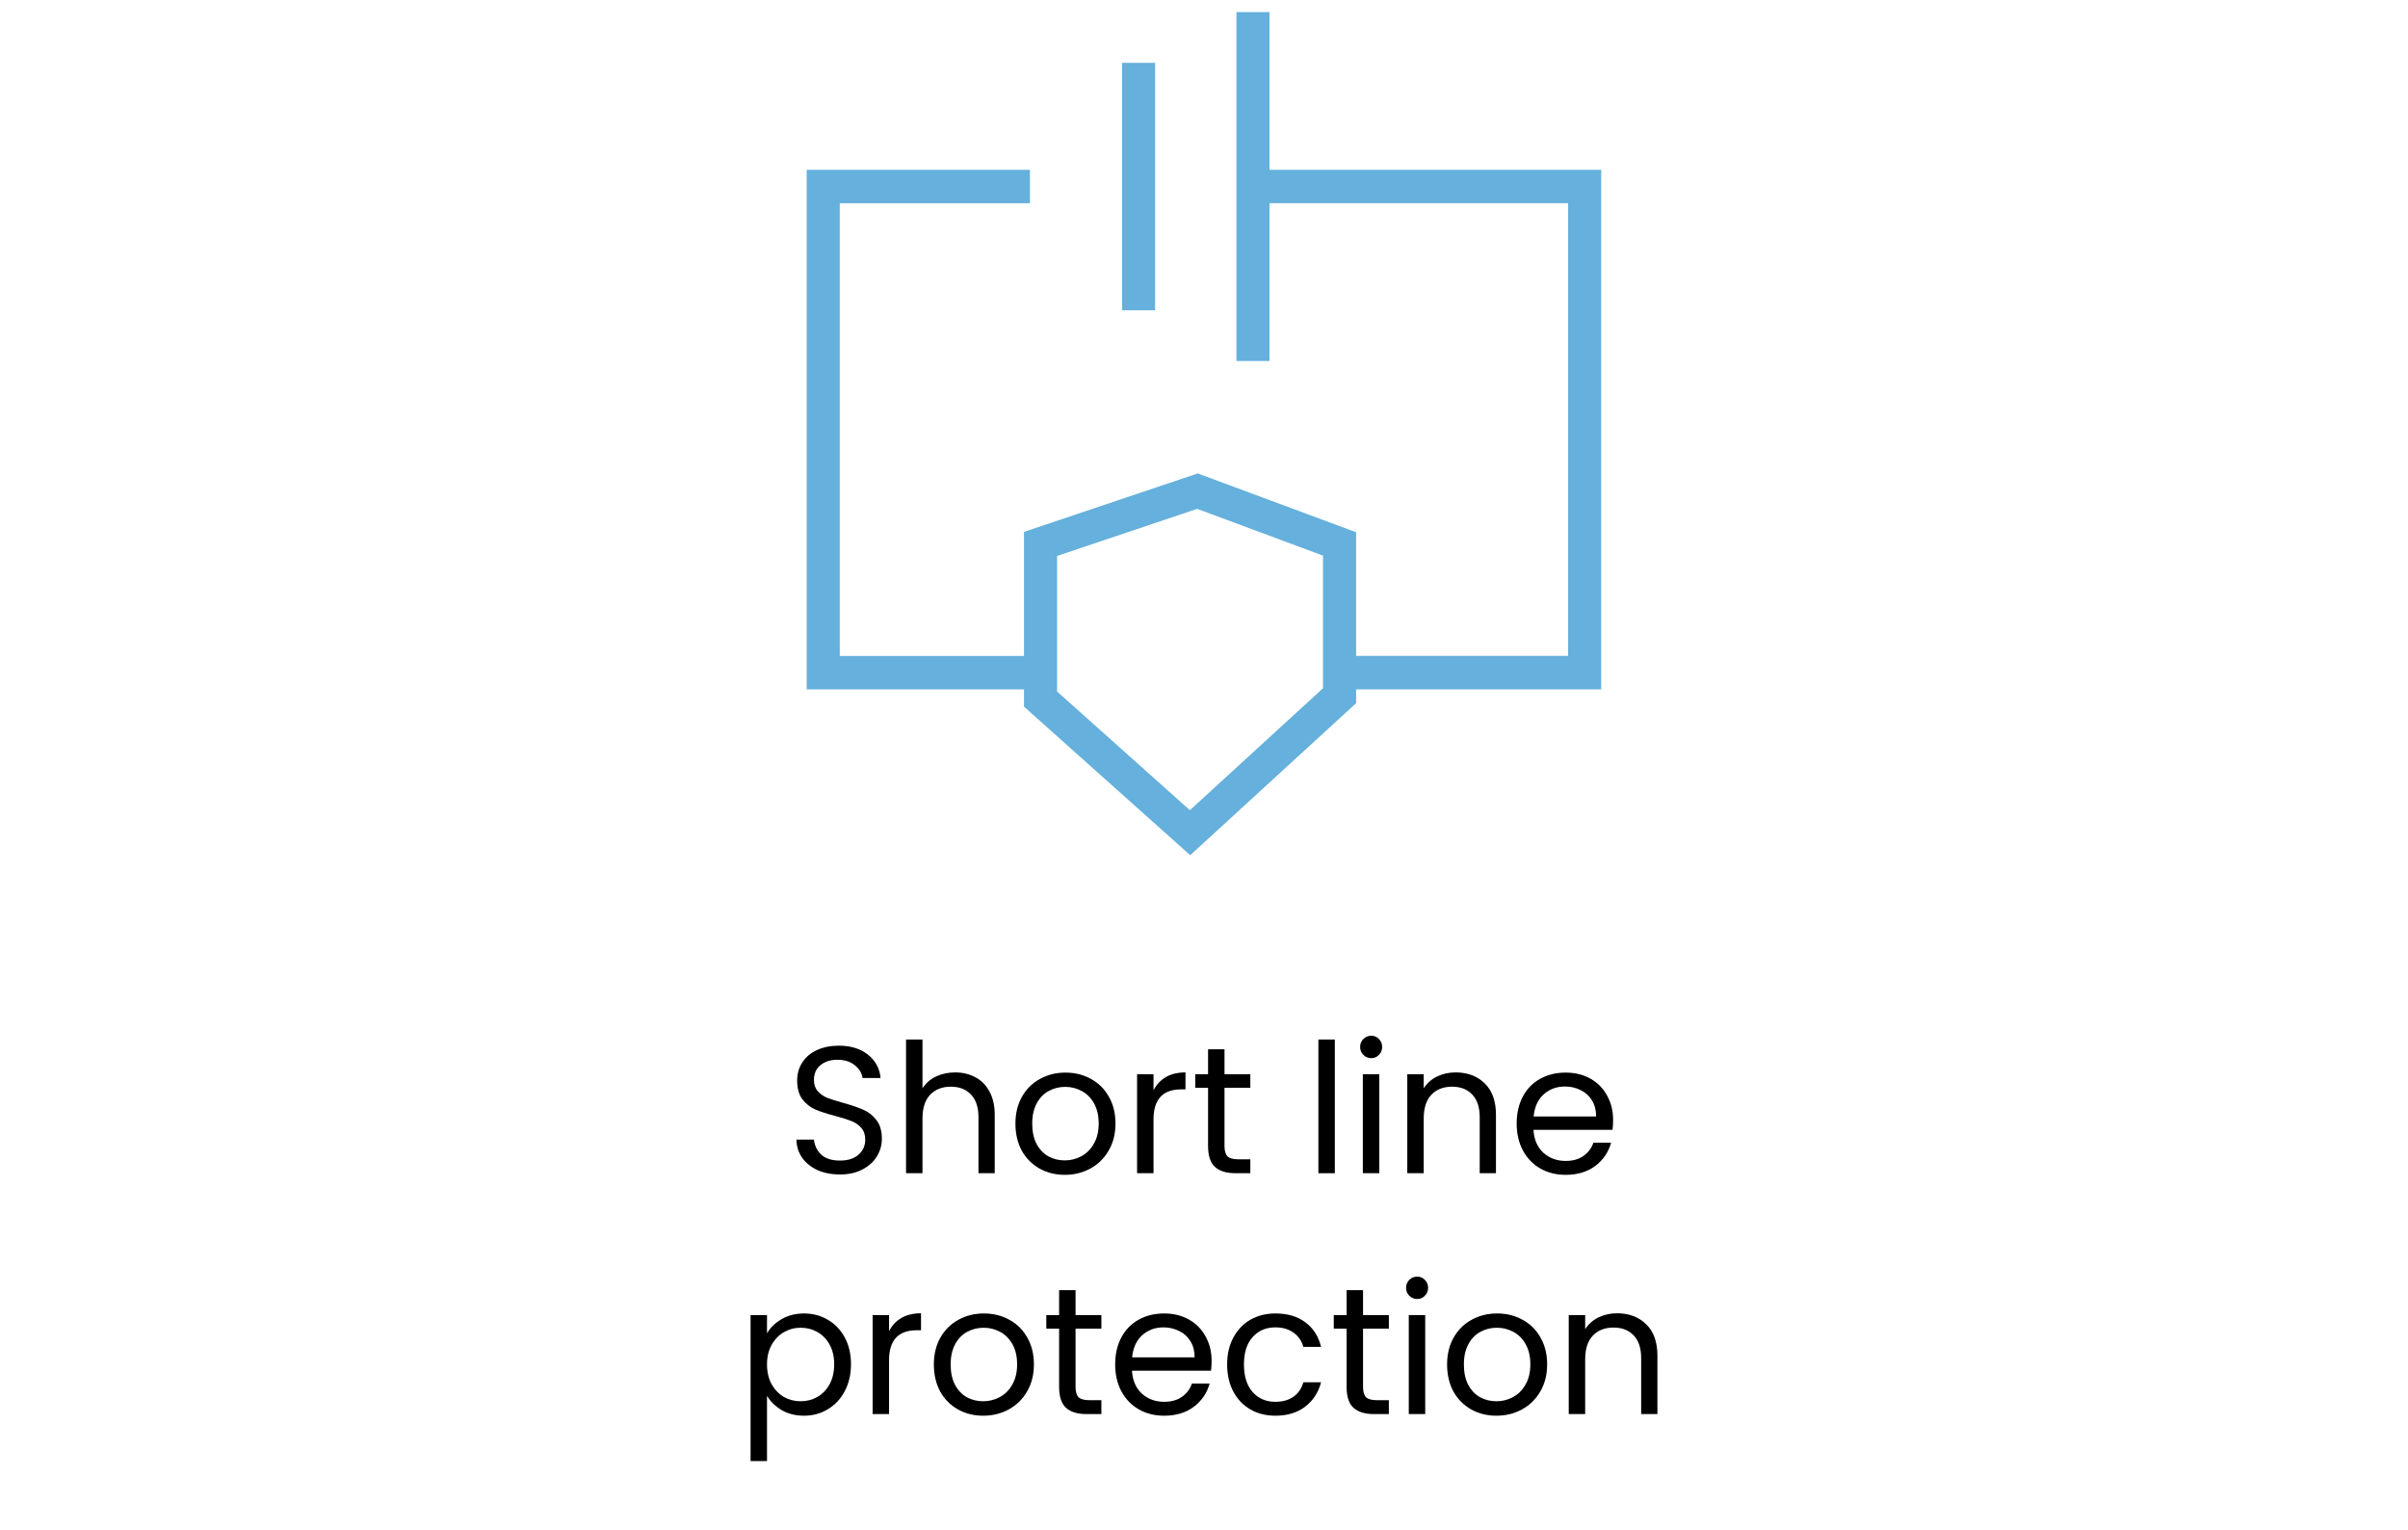 <?xml version="1.0" encoding="UTF-8"?> <svg xmlns="http://www.w3.org/2000/svg" width="200" height="127" viewBox="0 0 200 127" fill="none"> <g clip-path="url(#clip0_340_425)"> <path d="M95.941 5.217H93.193V25.764H95.941V5.217Z" fill="#65B0DC"></path> <path d="M105.442 1H102.694V29.971H105.442V16.868H130.242V54.457H112.634V44.193L99.478 39.31L85.048 44.165V54.466H69.749V16.877H85.543V14.103H67V57.24H85.048V58.674L98.855 71.009L112.634 58.387V57.24H132.991V14.103H105.442V1ZM109.885 57.148L98.827 67.273L87.797 57.416V46.163L99.432 42.251L109.885 46.135V57.157V57.148Z" fill="#65B0DC"></path> </g> <path d="M134.299 109.045C135.299 109.045 136.109 109.35 136.729 109.96C137.349 110.56 137.659 111.43 137.659 112.57V117.415H136.309V112.765C136.309 111.945 136.104 111.32 135.694 110.89C135.284 110.45 134.724 110.23 134.014 110.23C133.294 110.23 132.719 110.455 132.289 110.905C131.869 111.355 131.659 112.01 131.659 112.87V117.415H130.294V109.195H131.659V110.365C131.929 109.945 132.294 109.62 132.754 109.39C133.224 109.16 133.739 109.045 134.299 109.045Z" fill="black"></path> <path d="M124.285 117.55C123.515 117.55 122.815 117.375 122.185 117.025C121.565 116.675 121.075 116.18 120.715 115.54C120.365 114.89 120.19 114.14 120.19 113.29C120.19 112.45 120.37 111.71 120.73 111.07C121.1 110.42 121.6 109.925 122.23 109.585C122.86 109.235 123.565 109.06 124.345 109.06C125.125 109.06 125.83 109.235 126.46 109.585C127.09 109.925 127.585 110.415 127.945 111.055C128.315 111.695 128.5 112.44 128.5 113.29C128.5 114.14 128.31 114.89 127.93 115.54C127.56 116.18 127.055 116.675 126.415 117.025C125.775 117.375 125.065 117.55 124.285 117.55ZM124.285 116.35C124.775 116.35 125.235 116.235 125.665 116.005C126.095 115.775 126.44 115.43 126.7 114.97C126.97 114.51 127.105 113.95 127.105 113.29C127.105 112.63 126.975 112.07 126.715 111.61C126.455 111.15 126.115 110.81 125.695 110.59C125.275 110.36 124.82 110.245 124.33 110.245C123.83 110.245 123.37 110.36 122.95 110.59C122.54 110.81 122.21 111.15 121.96 111.61C121.71 112.07 121.585 112.63 121.585 113.29C121.585 113.96 121.705 114.525 121.945 114.985C122.195 115.445 122.525 115.79 122.935 116.02C123.345 116.24 123.795 116.35 124.285 116.35Z" fill="black"></path> <path d="M117.713 107.86C117.453 107.86 117.233 107.77 117.053 107.59C116.873 107.41 116.783 107.19 116.783 106.93C116.783 106.67 116.873 106.45 117.053 106.27C117.233 106.09 117.453 106 117.713 106C117.963 106 118.173 106.09 118.343 106.27C118.523 106.45 118.613 106.67 118.613 106.93C118.613 107.19 118.523 107.41 118.343 107.59C118.173 107.77 117.963 107.86 117.713 107.86ZM118.373 109.195V117.415H117.008V109.195H118.373Z" fill="black"></path> <path d="M113.209 110.32V115.165C113.209 115.565 113.294 115.85 113.464 116.02C113.634 116.18 113.929 116.26 114.349 116.26H115.354V117.415H114.124C113.364 117.415 112.794 117.24 112.414 116.89C112.034 116.54 111.844 115.965 111.844 115.165V110.32H110.779V109.195H111.844V107.125H113.209V109.195H115.354V110.32H113.209Z" fill="black"></path> <path d="M101.923 113.29C101.923 112.44 102.093 111.7 102.433 111.07C102.773 110.43 103.243 109.935 103.843 109.585C104.453 109.235 105.148 109.06 105.928 109.06C106.938 109.06 107.768 109.305 108.418 109.795C109.078 110.285 109.513 110.965 109.723 111.835H108.253C108.113 111.335 107.838 110.94 107.428 110.65C107.028 110.36 106.528 110.215 105.928 110.215C105.148 110.215 104.518 110.485 104.038 111.025C103.558 111.555 103.318 112.31 103.318 113.29C103.318 114.28 103.558 115.045 104.038 115.585C104.518 116.125 105.148 116.395 105.928 116.395C106.528 116.395 107.028 116.255 107.428 115.975C107.828 115.695 108.103 115.295 108.253 114.775H109.723C109.503 115.615 109.063 116.29 108.403 116.8C107.743 117.3 106.918 117.55 105.928 117.55C105.148 117.55 104.453 117.375 103.843 117.025C103.243 116.675 102.773 116.18 102.433 115.54C102.093 114.9 101.923 114.15 101.923 113.29Z" fill="black"></path> <path d="M100.632 112.99C100.632 113.25 100.617 113.525 100.587 113.815H94.017C94.067 114.625 94.342 115.26 94.842 115.72C95.352 116.17 95.967 116.395 96.687 116.395C97.277 116.395 97.767 116.26 98.157 115.99C98.557 115.71 98.837 115.34 98.997 114.88H100.467C100.247 115.67 99.807 116.315 99.147 116.815C98.487 117.305 97.667 117.55 96.687 117.55C95.907 117.55 95.207 117.375 94.587 117.025C93.977 116.675 93.497 116.18 93.147 115.54C92.797 114.89 92.622 114.14 92.622 113.29C92.622 112.44 92.792 111.695 93.132 111.055C93.472 110.415 93.947 109.925 94.557 109.585C95.177 109.235 95.887 109.06 96.687 109.06C97.467 109.06 98.157 109.23 98.757 109.57C99.357 109.91 99.817 110.38 100.137 110.98C100.467 111.57 100.632 112.24 100.632 112.99ZM99.222 112.705C99.222 112.185 99.107 111.74 98.877 111.37C98.647 110.99 98.332 110.705 97.932 110.515C97.542 110.315 97.107 110.215 96.627 110.215C95.937 110.215 95.347 110.435 94.857 110.875C94.377 111.315 94.102 111.925 94.032 112.705H99.222Z" fill="black"></path> <path d="M89.332 110.32V115.165C89.332 115.565 89.417 115.85 89.587 116.02C89.757 116.18 90.052 116.26 90.472 116.26H91.477V117.415H90.247C89.487 117.415 88.917 117.24 88.537 116.89C88.157 116.54 87.967 115.965 87.967 115.165V110.32H86.902V109.195H87.967V107.125H89.332V109.195H91.477V110.32H89.332Z" fill="black"></path> <path d="M81.658 117.55C80.888 117.55 80.188 117.375 79.558 117.025C78.938 116.675 78.448 116.18 78.088 115.54C77.738 114.89 77.563 114.14 77.563 113.29C77.563 112.45 77.743 111.71 78.103 111.07C78.473 110.42 78.973 109.925 79.603 109.585C80.233 109.235 80.938 109.06 81.718 109.06C82.498 109.06 83.203 109.235 83.833 109.585C84.463 109.925 84.958 110.415 85.318 111.055C85.688 111.695 85.873 112.44 85.873 113.29C85.873 114.14 85.683 114.89 85.303 115.54C84.933 116.18 84.428 116.675 83.788 117.025C83.148 117.375 82.438 117.55 81.658 117.55ZM81.658 116.35C82.148 116.35 82.608 116.235 83.038 116.005C83.468 115.775 83.813 115.43 84.073 114.97C84.343 114.51 84.478 113.95 84.478 113.29C84.478 112.63 84.348 112.07 84.088 111.61C83.828 111.15 83.488 110.81 83.068 110.59C82.648 110.36 82.193 110.245 81.703 110.245C81.203 110.245 80.743 110.36 80.323 110.59C79.913 110.81 79.583 111.15 79.333 111.61C79.083 112.07 78.958 112.63 78.958 113.29C78.958 113.96 79.078 114.525 79.318 114.985C79.568 115.445 79.898 115.79 80.308 116.02C80.718 116.24 81.168 116.35 81.658 116.35Z" fill="black"></path> <path d="M73.842 110.53C74.082 110.06 74.422 109.695 74.862 109.435C75.312 109.175 75.857 109.045 76.497 109.045V110.455H76.137C74.607 110.455 73.842 111.285 73.842 112.945V117.415H72.477V109.195H73.842V110.53Z" fill="black"></path> <path d="M63.705 110.71C63.975 110.24 64.375 109.85 64.905 109.54C65.445 109.22 66.07 109.06 66.78 109.06C67.51 109.06 68.17 109.235 68.76 109.585C69.36 109.935 69.83 110.43 70.17 111.07C70.51 111.7 70.68 112.435 70.68 113.275C70.68 114.105 70.51 114.845 70.17 115.495C69.83 116.145 69.36 116.65 68.76 117.01C68.17 117.37 67.51 117.55 66.78 117.55C66.08 117.55 65.46 117.395 64.92 117.085C64.39 116.765 63.985 116.37 63.705 115.9V121.315H62.34V109.195H63.705V110.71ZM69.285 113.275C69.285 112.655 69.16 112.115 68.91 111.655C68.66 111.195 68.32 110.845 67.89 110.605C67.47 110.365 67.005 110.245 66.495 110.245C65.995 110.245 65.53 110.37 65.1 110.62C64.68 110.86 64.34 111.215 64.08 111.685C63.83 112.145 63.705 112.68 63.705 113.29C63.705 113.91 63.83 114.455 64.08 114.925C64.34 115.385 64.68 115.74 65.1 115.99C65.53 116.23 65.995 116.35 66.495 116.35C67.005 116.35 67.47 116.23 67.89 115.99C68.32 115.74 68.66 115.385 68.91 114.925C69.16 114.455 69.285 113.905 69.285 113.275Z" fill="black"></path> <path d="M133.979 92.99C133.979 93.25 133.964 93.525 133.934 93.815H127.364C127.414 94.625 127.689 95.26 128.189 95.72C128.699 96.17 129.314 96.395 130.034 96.395C130.624 96.395 131.114 96.26 131.504 95.99C131.904 95.71 132.184 95.34 132.344 94.88H133.814C133.594 95.67 133.154 96.315 132.494 96.815C131.834 97.305 131.014 97.55 130.034 97.55C129.254 97.55 128.554 97.375 127.934 97.025C127.324 96.675 126.844 96.18 126.494 95.54C126.144 94.89 125.969 94.14 125.969 93.29C125.969 92.44 126.139 91.695 126.479 91.055C126.819 90.415 127.294 89.925 127.904 89.585C128.524 89.235 129.234 89.06 130.034 89.06C130.814 89.06 131.504 89.23 132.104 89.57C132.704 89.91 133.164 90.38 133.484 90.98C133.814 91.57 133.979 92.24 133.979 92.99ZM132.569 92.705C132.569 92.185 132.454 91.74 132.224 91.37C131.994 90.99 131.679 90.705 131.279 90.515C130.889 90.315 130.454 90.215 129.974 90.215C129.284 90.215 128.694 90.435 128.204 90.875C127.724 91.315 127.449 91.925 127.379 92.705H132.569Z" fill="black"></path> <path d="M120.889 89.045C121.889 89.045 122.699 89.35 123.319 89.96C123.939 90.56 124.249 91.43 124.249 92.57V97.415H122.899V92.765C122.899 91.945 122.694 91.32 122.284 90.89C121.874 90.45 121.314 90.23 120.604 90.23C119.884 90.23 119.309 90.455 118.879 90.905C118.459 91.355 118.249 92.01 118.249 92.87V97.415H116.884V89.195H118.249V90.365C118.519 89.945 118.884 89.62 119.344 89.39C119.814 89.16 120.329 89.045 120.889 89.045Z" fill="black"></path> <path d="M113.897 87.86C113.637 87.86 113.417 87.77 113.237 87.59C113.057 87.41 112.967 87.19 112.967 86.93C112.967 86.67 113.057 86.45 113.237 86.27C113.417 86.09 113.637 86 113.897 86C114.147 86 114.357 86.09 114.527 86.27C114.707 86.45 114.797 86.67 114.797 86.93C114.797 87.19 114.707 87.41 114.527 87.59C114.357 87.77 114.147 87.86 113.897 87.86ZM114.557 89.195V97.415H113.192V89.195H114.557Z" fill="black"></path> <path d="M110.866 86.315V97.415H109.501V86.315H110.866Z" fill="black"></path> <path d="M101.703 90.32V95.165C101.703 95.565 101.788 95.85 101.958 96.02C102.128 96.18 102.423 96.26 102.843 96.26H103.848V97.415H102.618C101.858 97.415 101.288 97.24 100.908 96.89C100.528 96.54 100.338 95.965 100.338 95.165V90.32H99.273V89.195H100.338V87.125H101.703V89.195H103.848V90.32H101.703Z" fill="black"></path> <path d="M95.807 90.53C96.047 90.06 96.387 89.695 96.827 89.435C97.277 89.175 97.822 89.045 98.462 89.045V90.455H98.102C96.572 90.455 95.807 91.285 95.807 92.945V97.415H94.442V89.195H95.807V90.53Z" fill="black"></path> <path d="M88.433 97.55C87.663 97.55 86.963 97.375 86.333 97.025C85.713 96.675 85.223 96.18 84.863 95.54C84.513 94.89 84.338 94.14 84.338 93.29C84.338 92.45 84.518 91.71 84.878 91.07C85.248 90.42 85.748 89.925 86.378 89.585C87.008 89.235 87.713 89.06 88.493 89.06C89.273 89.06 89.978 89.235 90.608 89.585C91.238 89.925 91.733 90.415 92.093 91.055C92.463 91.695 92.648 92.44 92.648 93.29C92.648 94.14 92.458 94.89 92.078 95.54C91.708 96.18 91.203 96.675 90.563 97.025C89.923 97.375 89.213 97.55 88.433 97.55ZM88.433 96.35C88.923 96.35 89.383 96.235 89.813 96.005C90.243 95.775 90.588 95.43 90.848 94.97C91.118 94.51 91.253 93.95 91.253 93.29C91.253 92.63 91.123 92.07 90.863 91.61C90.603 91.15 90.263 90.81 89.843 90.59C89.423 90.36 88.968 90.245 88.478 90.245C87.978 90.245 87.518 90.36 87.098 90.59C86.688 90.81 86.358 91.15 86.108 91.61C85.858 92.07 85.733 92.63 85.733 93.29C85.733 93.96 85.853 94.525 86.093 94.985C86.343 95.445 86.673 95.79 87.083 96.02C87.493 96.24 87.943 96.35 88.433 96.35Z" fill="black"></path> <path d="M79.333 89.045C79.953 89.045 80.513 89.18 81.013 89.45C81.513 89.71 81.903 90.105 82.183 90.635C82.473 91.165 82.618 91.81 82.618 92.57V97.415H81.268V92.765C81.268 91.945 81.063 91.32 80.653 90.89C80.243 90.45 79.683 90.23 78.973 90.23C78.253 90.23 77.678 90.455 77.248 90.905C76.828 91.355 76.618 92.01 76.618 92.87V97.415H75.253V86.315H76.618V90.365C76.888 89.945 77.258 89.62 77.728 89.39C78.208 89.16 78.743 89.045 79.333 89.045Z" fill="black"></path> <path d="M69.764 97.52C69.074 97.52 68.454 97.4 67.904 97.16C67.364 96.91 66.939 96.57 66.629 96.14C66.319 95.7 66.159 95.195 66.149 94.625H67.604C67.654 95.115 67.854 95.53 68.204 95.87C68.564 96.2 69.084 96.365 69.764 96.365C70.414 96.365 70.924 96.205 71.294 95.885C71.674 95.555 71.864 95.135 71.864 94.625C71.864 94.225 71.754 93.9 71.534 93.65C71.314 93.4 71.039 93.21 70.709 93.08C70.379 92.95 69.934 92.81 69.374 92.66C68.684 92.48 68.129 92.3 67.709 92.12C67.299 91.94 66.944 91.66 66.644 91.28C66.354 90.89 66.209 90.37 66.209 89.72C66.209 89.15 66.354 88.645 66.644 88.205C66.934 87.765 67.339 87.425 67.859 87.185C68.389 86.945 68.994 86.825 69.674 86.825C70.654 86.825 71.454 87.07 72.074 87.56C72.704 88.05 73.059 88.7 73.139 89.51H71.639C71.589 89.11 71.379 88.76 71.009 88.46C70.639 88.15 70.149 87.995 69.539 87.995C68.969 87.995 68.504 88.145 68.144 88.445C67.784 88.735 67.604 89.145 67.604 89.675C67.604 90.055 67.709 90.365 67.919 90.605C68.139 90.845 68.404 91.03 68.714 91.16C69.034 91.28 69.479 91.42 70.049 91.58C70.739 91.77 71.294 91.96 71.714 92.15C72.134 92.33 72.494 92.615 72.794 93.005C73.094 93.385 73.244 93.905 73.244 94.565C73.244 95.075 73.109 95.555 72.839 96.005C72.569 96.455 72.169 96.82 71.639 97.1C71.109 97.38 70.484 97.52 69.764 97.52Z" fill="black"></path> <defs> <clipPath id="clip0_340_425"> <rect width="66" height="70" fill="white" transform="translate(67 1)"></rect> </clipPath> </defs> </svg> 